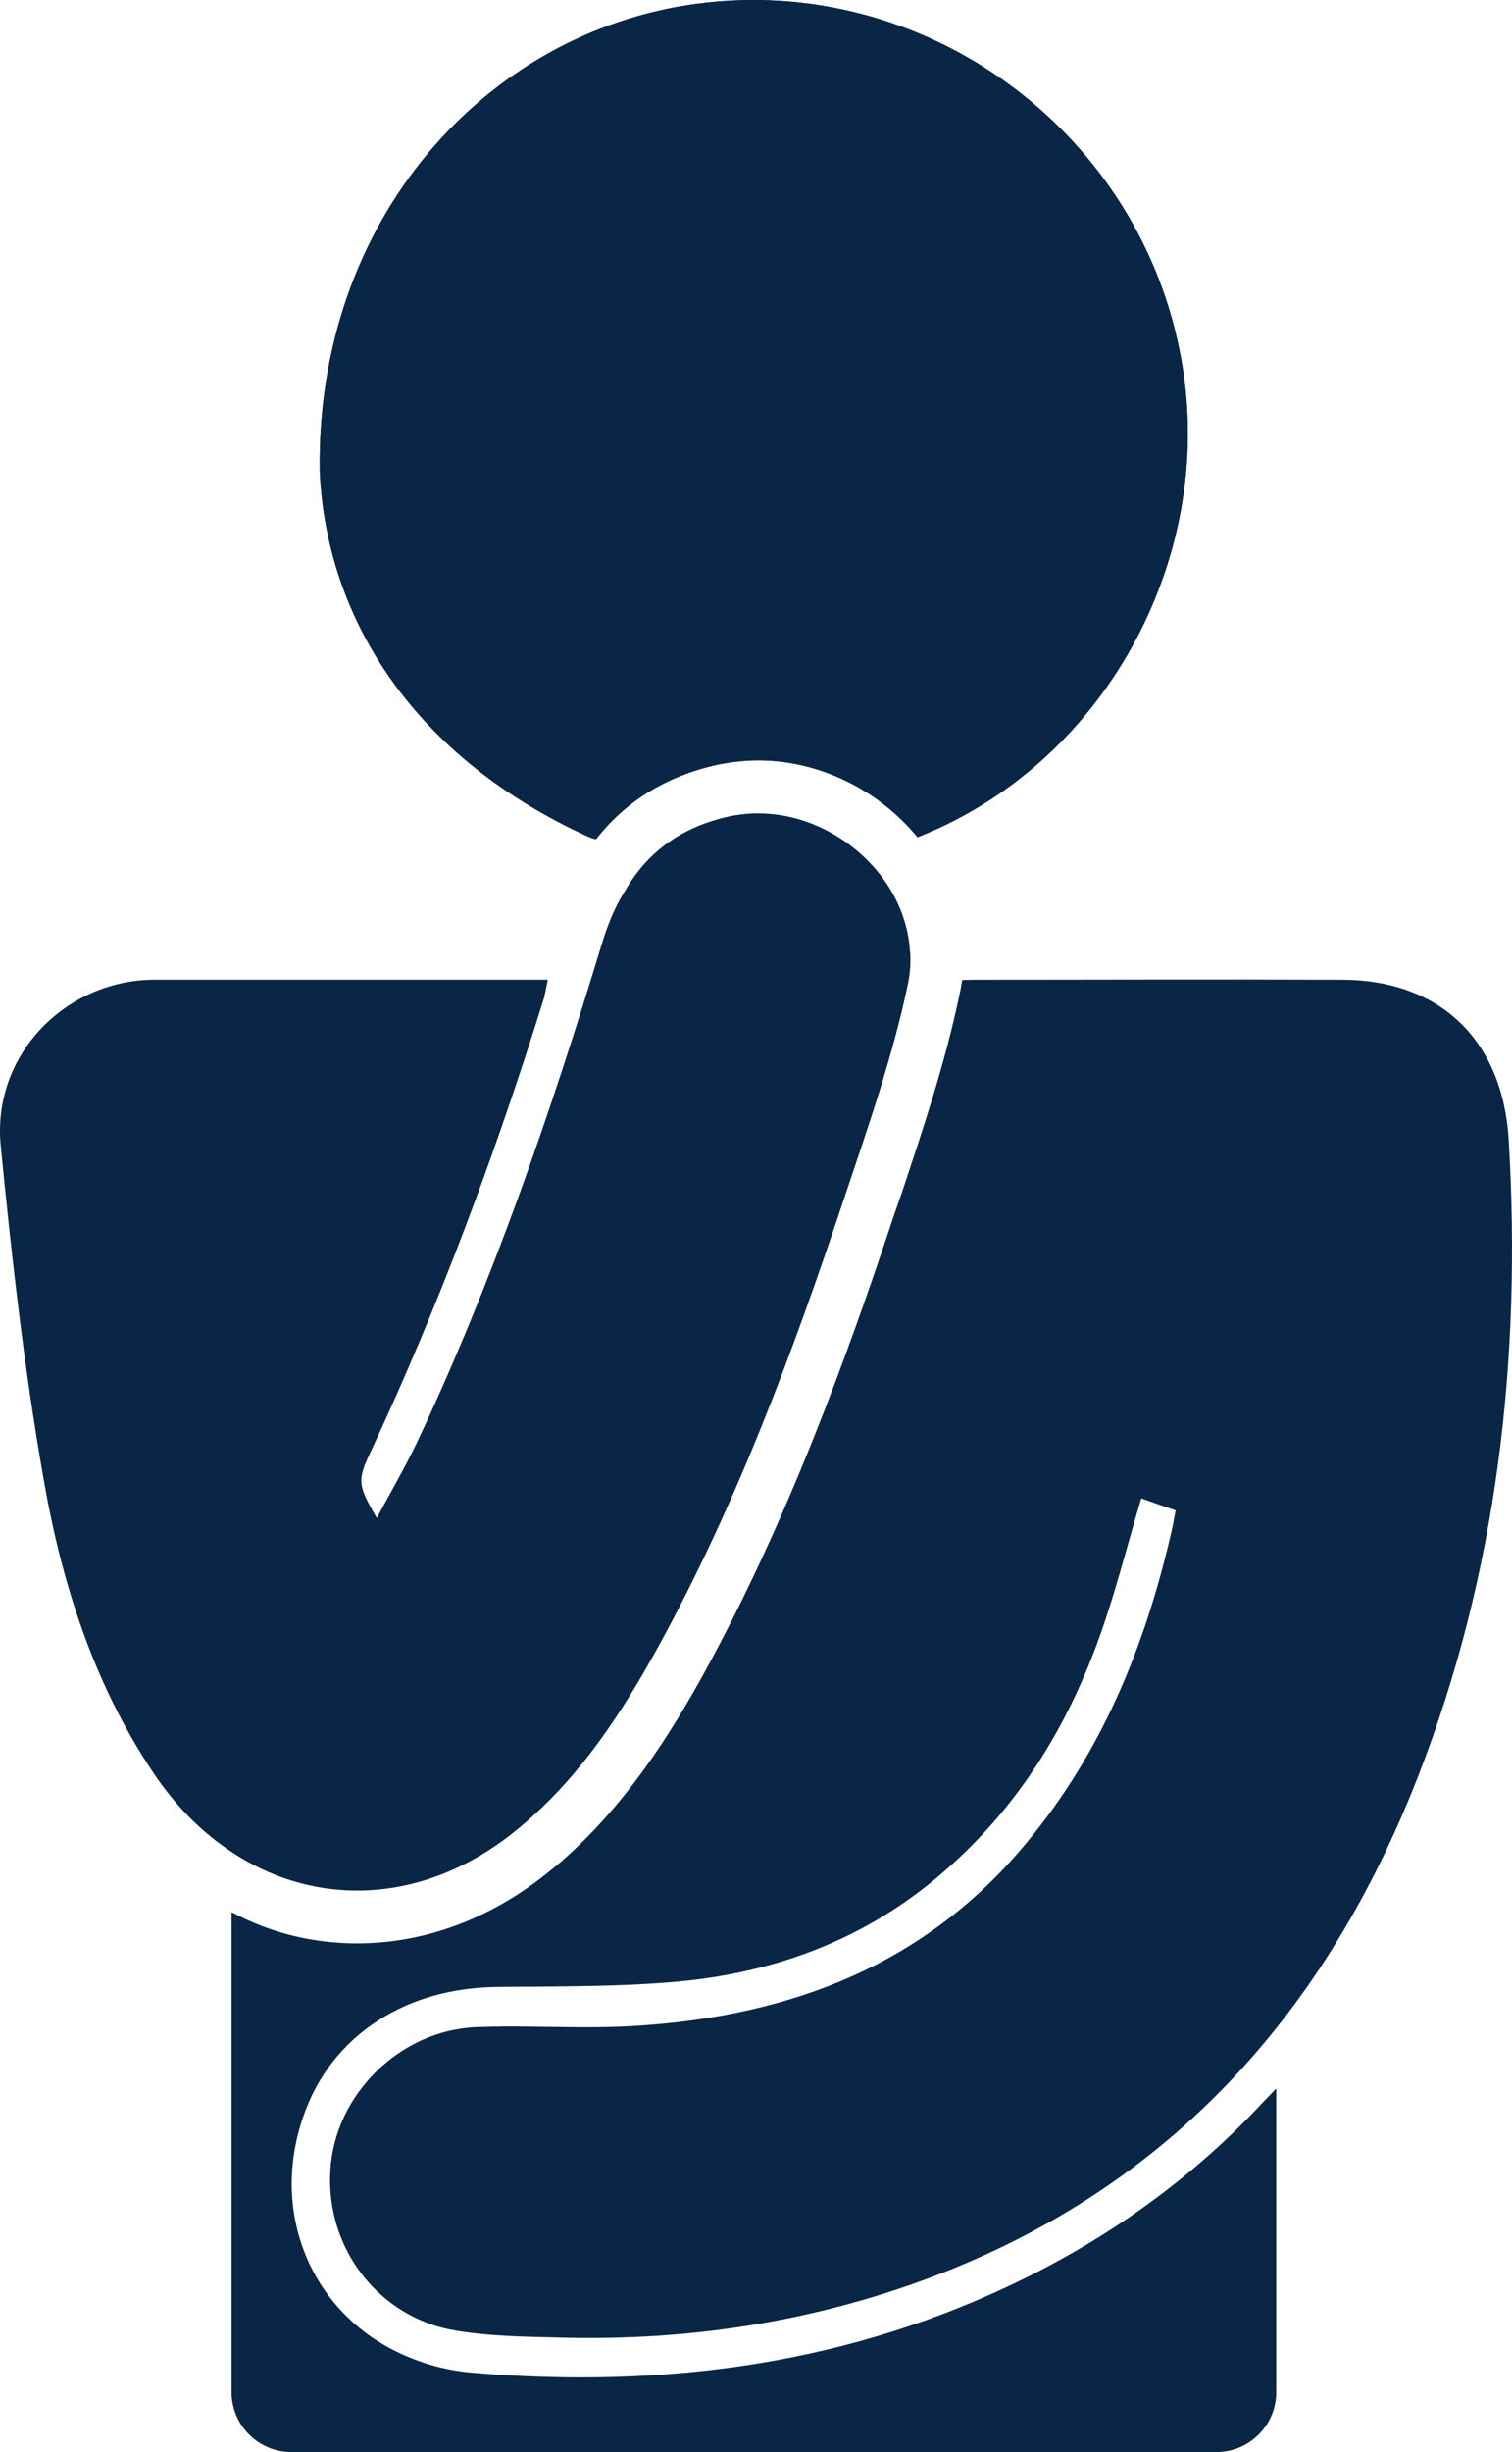 <?xml version="1.0" encoding="UTF-8"?>
<svg id="Layer_2" xmlns="http://www.w3.org/2000/svg" viewBox="0 0 237.588 385">
  <defs>
    <style>
      .cls-1 {
        fill: #0a2646;
      }
    </style>
  </defs>
  <g id="Layer_1-2" data-name="Layer_1">
    <g>
      <path class="cls-1" d="M183.997,240.827c.287-1.106.451-2.253.738-3.686-1.843-.614-3.522-1.229-5.406-1.884-2.007,6.676-3.645,13.188-5.816,19.619-5.079,15.073-12.943,28.343-25.108,38.91-11.714,10.24-25.394,15.564-40.507,17.203-7.946.819-15.974.86-24.002.942-1.966,0-3.932,0-5.898.041-13.803.164-25.026,7.127-29.736,18.718-6.636,16.465.86,33.422,16.26,39.525,2.99,1.229,6.267,2.048,9.789,2.334,30.227,2.539,59.553-1.31,87.118-15.032,13.967-6.963,26.418-16.015,37.108-27.524.451-.451.901-.942,2.007-2.089v47.68c0,5.2-4.216,9.416-9.416,9.416H45.8c-5.2,0-9.416-4.216-9.416-9.416v-75.286c.036-.021.031-.018.067-.04,6.124,3.266,12.754,4.873,19.675,4.873,10.977,0,21.749-4.137,31.088-12.042q.041,0,.082-.041c10.977-9.257,18.267-21.175,23.428-30.514,13.107-23.919,22.445-49.724,29.777-71.8l1.188-3.4c3.358-10.076,6.84-20.479,9.093-31.21.164-.737.286-1.515.409-2.253.615,0,1.27-.041,1.884-.041,19.292,0,38.583-.082,57.792,0,15.564.041,25.312,9.625,26.213,25.271,2.007,34.241-1.761,67.745-14.253,99.815-14.335,36.74-38.583,64.264-76.305,78.558-18.882,7.127-38.583,10.117-58.735,9.543-5.365-.123-10.772-.205-16.014-1.065-1.679-.287-3.318-.696-4.833-1.311-9.503-3.686-15.687-13.271-15.032-23.878.656-11.837,10.937-22.036,22.978-22.486,2.498-.082,4.997-.123,7.495-.082,6.103.041,12.165.287,18.186-.164,23.797-1.597,44.849-9.543,60.618-28.548,11.878-14.213,18.677-30.801,22.814-48.658Z"/>
      <path class="cls-1" d="M142.671,154.486c-2.377,11.387-6.302,22.552-10.005,33.608-8.07,24.211-16.915,48.035-29.241,70.477-5.749,10.447-12.271,20.397-21.502,28.136-14.704,12.492-32.669,13.211-46.544,3.372-4.2-2.929-8.015-6.854-11.276-11.719-9.453-14.095-14.482-30.015-17.302-46.432C3.761,214.682,1.827,197.27.113,179.858c-1.382-14.095,10.06-25.98,24.156-26.035h61.799c-.332,1.603-.443,2.543-.775,3.482-7.517,24.045-16.306,47.648-26.974,70.477-2.212,4.643-2.156,5.307.884,10.558,2.267-4.201,4.478-8.015,6.357-11.94,11.884-25.206,20.895-51.462,28.965-78.05.995-3.316,2.211-6.246,3.925-8.844v-.055c3.371-5.583,8.402-9.507,15.919-11.221,10.061-2.267,20.397,3.04,25.483,11.332,1.713,2.819,2.819,5.97,3.095,9.286.221,1.824.111,3.703-.276,5.638Z"/>
      <path class="cls-1" d="M144.882,131.159c-.277.111-.497.221-.718.276-6.247-7.573-15.588-12.05-25.04-12.05-2.212,0-4.422.276-6.578.719-7.96,1.824-14.206,5.694-18.905,11.663-.773-.166-1.548-.553-2.377-.94-26.919-12.713-40.02-34.327-41.015-56.824C49.641,34.481,76.34,5.019,109.45.597c35.487-4.754,68.874,19.402,75.894,54.392,6.356,31.231-11,64.231-40.463,76.171Z"/>
      <path class="cls-1" d="M144.882,131.159c-.277.111-.497.221-.718.276-6.247-7.573-15.588-12.05-25.04-12.05-2.212,0-4.422.276-6.578.719-7.96,1.824-14.206,5.694-18.905,11.663-.773-.166-1.548-.553-2.377-.94-26.919-12.713-40.02-34.327-41.015-56.824C49.641,34.481,76.34,5.019,109.45.597c35.487-4.754,68.874,19.402,75.894,54.392,6.356,31.231-11,64.231-40.463,76.171Z"/>
    </g>
  </g>
</svg>